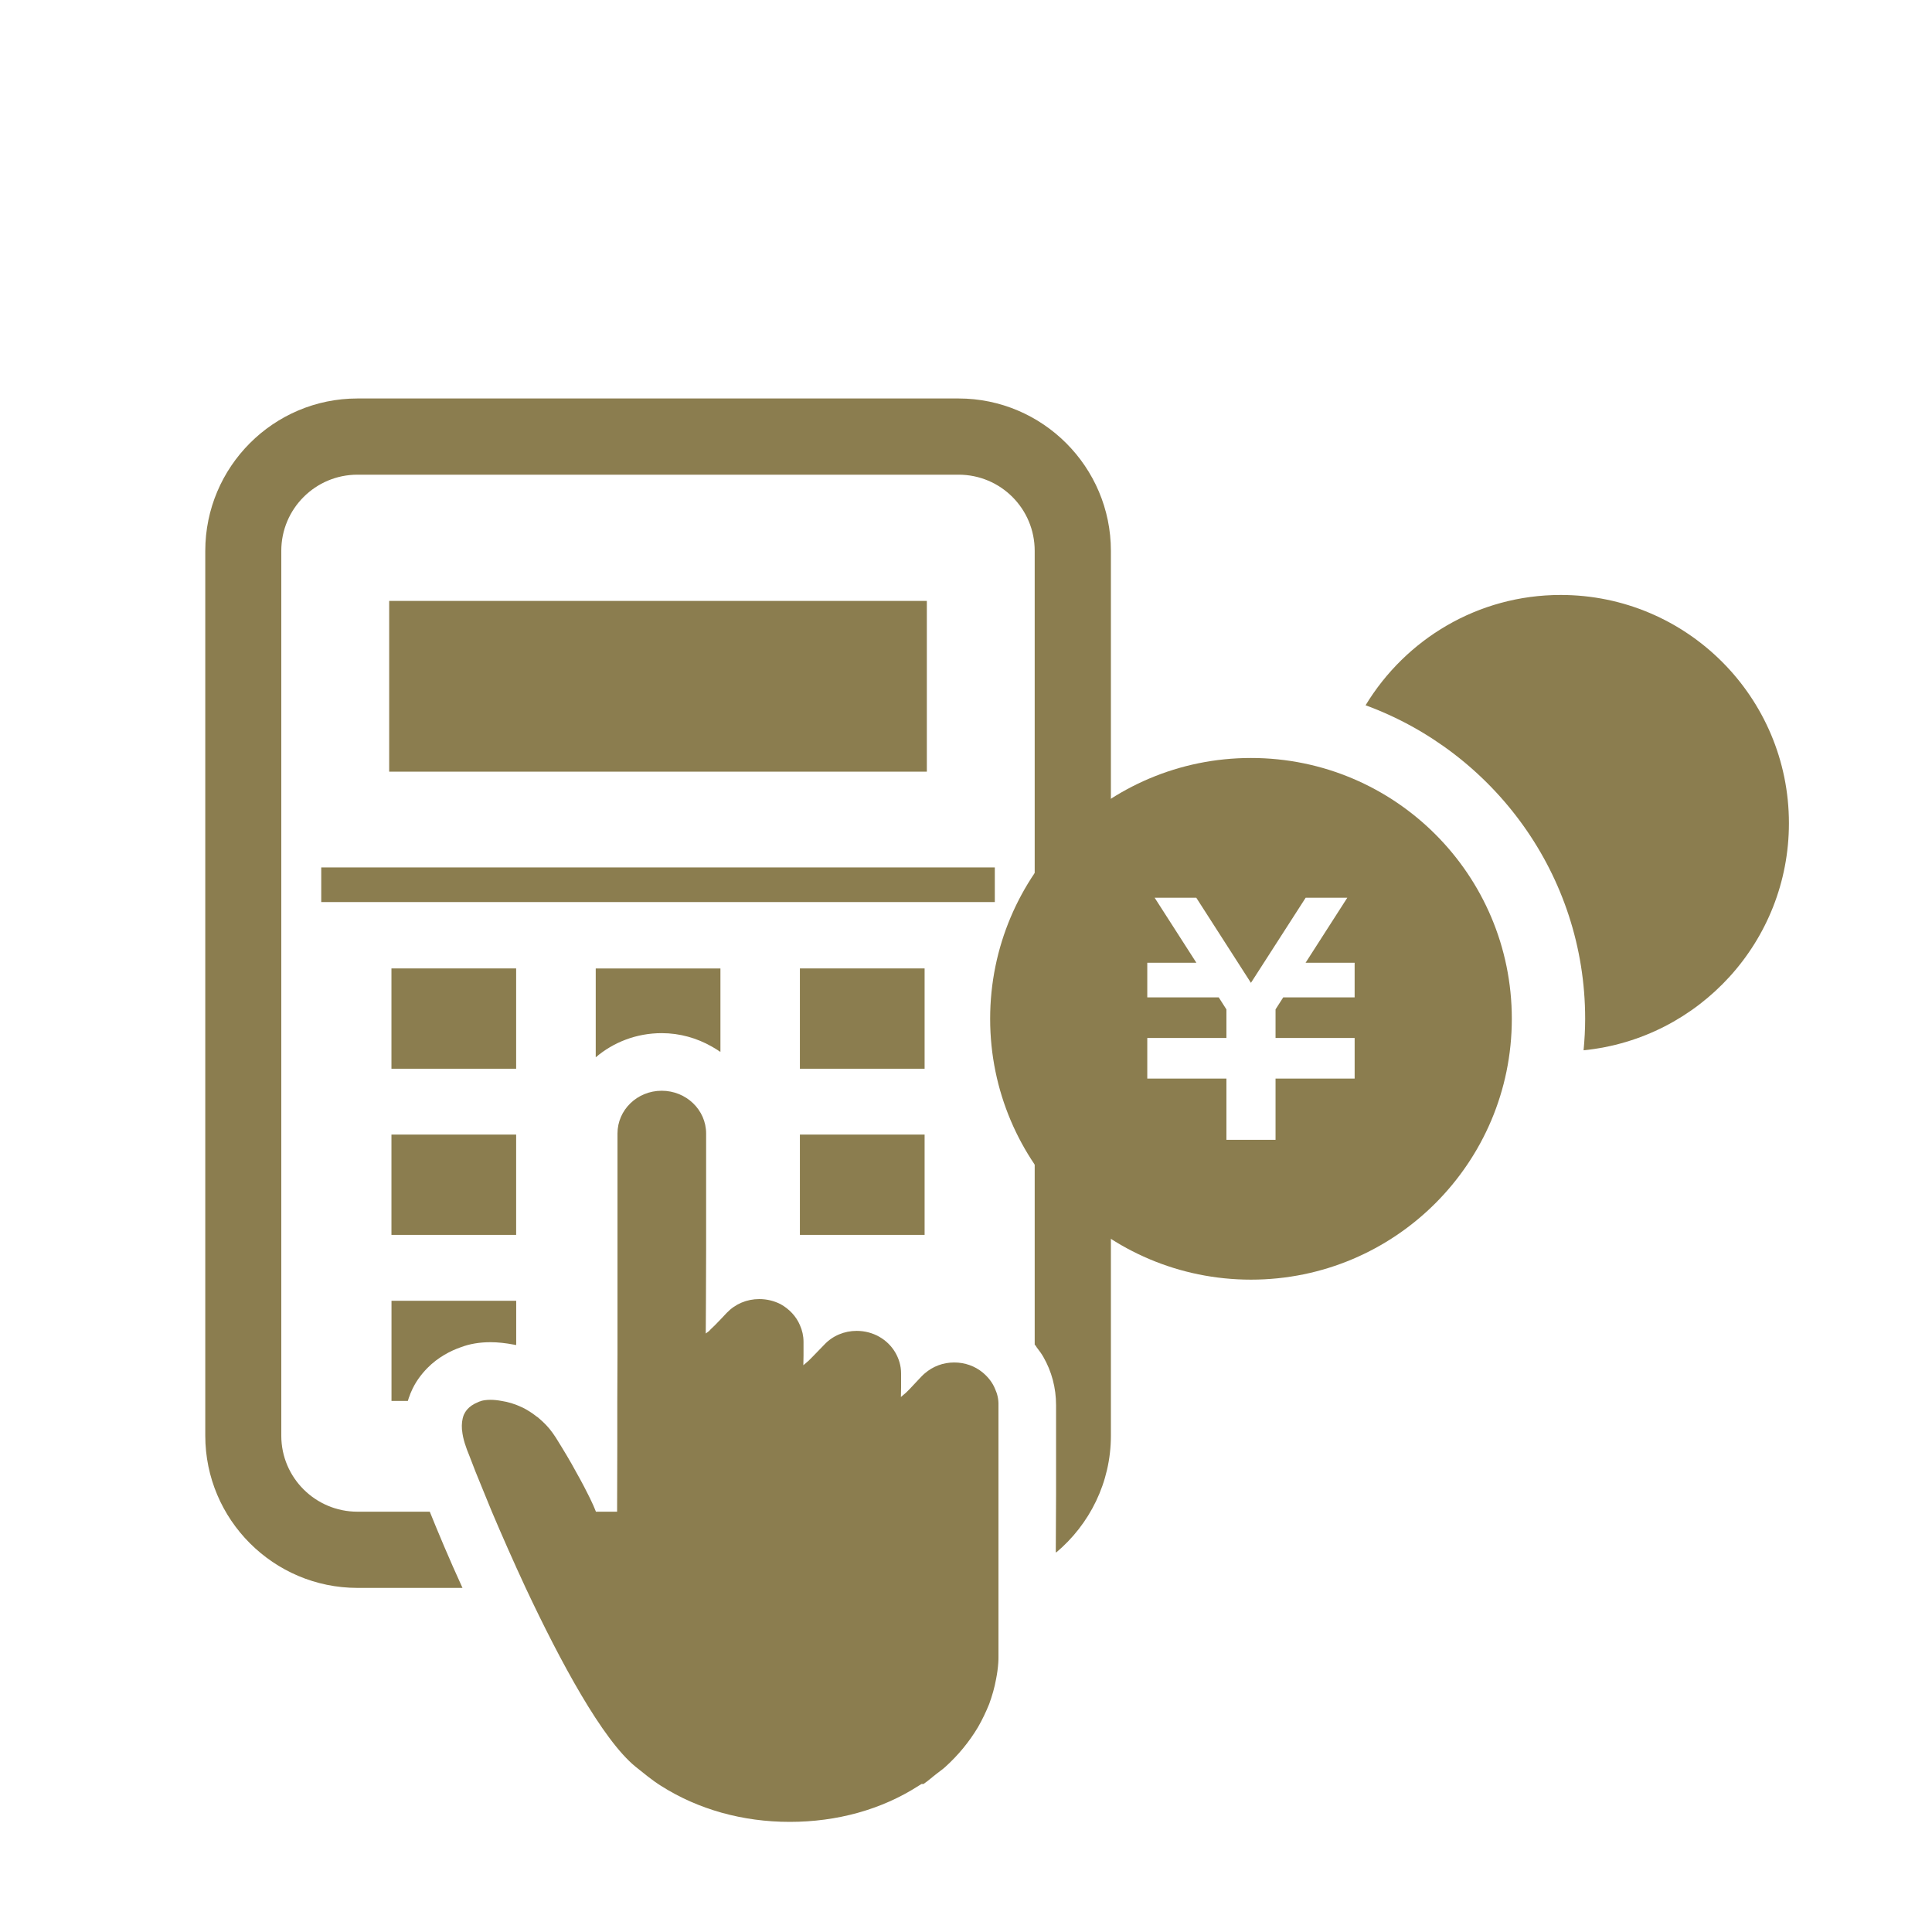 <svg width="160" height="160" viewBox="0 0 160 160" fill="none" xmlns="http://www.w3.org/2000/svg">
<path d="M79.38 33H29.605C22.648 33 17 38.664 17 45.621V118.898C17 125.839 22.648 131.503 29.605 131.503H38.301C37.193 129.087 36.269 126.87 35.592 125.192H29.605C26.127 125.192 23.295 122.376 23.295 118.898V45.621C23.295 42.128 26.127 39.311 29.605 39.311H79.38C82.873 39.311 85.689 42.127 85.689 45.621V111.356L85.735 111.402C85.782 111.464 85.828 111.525 85.859 111.587C86.059 111.849 86.259 112.111 86.413 112.388C87.09 113.572 87.459 114.926 87.459 116.373V123.725L87.435 128.551C87.444 128.544 87.451 128.535 87.459 128.527V128.579C90.23 126.255 92 122.776 92 118.898V45.621C92 38.664 86.336 33 79.38 33Z" fill="#8B7D4F"/>
<path d="M82.386 74.705V71.837H26.981H26.641H26.604V74.659L26.604 74.667H26.604V74.705H82.386Z" fill="#8B7D4F"/>
<path d="M76.757 63.906V49.765H32.23V63.826V63.869V63.906H76.757Z" fill="#8B7D4F"/>
<path d="M42.745 88.508V80.201H32.418V88.421V88.471V88.508H42.745Z" fill="#8B7D4F"/>
<path d="M54.799 85.561C56.315 85.561 57.721 85.975 58.944 86.669C59.175 86.807 59.411 86.936 59.626 87.1V87.078C59.638 87.086 59.651 87.091 59.663 87.1V80.204H49.336V87.562C50.798 86.315 52.707 85.561 54.799 85.561Z" fill="#8B7D4F"/>
<path d="M76.572 80.237V80.201H66.244V88.508H76.572V80.288V80.237Z" fill="#8B7D4F"/>
<path d="M42.745 102.268V93.96H32.485H32.454H32.418V102.18V102.23V102.268H42.745Z" fill="#8B7D4F"/>
<path d="M66.312 93.96H66.282H66.244V102.268H76.572V94.047V93.997V93.96H66.312Z" fill="#8B7D4F"/>
<path d="M33.947 115.527C33.962 115.45 34.008 115.373 34.038 115.296C34.377 114.48 34.869 113.834 35.393 113.295C36.27 112.403 37.317 111.864 38.163 111.572C38.886 111.295 39.717 111.155 40.626 111.155C41.226 111.155 41.88 111.228 42.548 111.355C42.602 111.368 42.658 111.372 42.713 111.387V111.381C42.725 111.384 42.737 111.384 42.75 111.387V107.724H32.422V116.019H33.776C33.823 115.85 33.884 115.681 33.947 115.527Z" fill="#8B7D4F"/>
<path d="M81.38 113.664C80.75 113.141 79.919 112.834 79.026 112.834C78.102 112.834 77.256 113.156 76.579 113.742C76.486 113.818 76.41 113.896 76.333 113.972L76.071 114.249L75.348 115.019L75.026 115.341L74.609 115.694L74.624 114.896V113.742C74.624 113.095 74.439 112.51 74.132 111.987C73.5 110.925 72.316 110.217 70.945 110.217C69.93 110.217 68.96 110.617 68.268 111.356L67.267 112.387L66.947 112.707L66.529 113.063L66.544 112.264V111.124C66.544 110.632 66.436 110.17 66.251 109.755C65.944 109.016 65.359 108.4 64.635 108C64.112 107.738 63.527 107.584 62.881 107.584C61.849 107.584 60.895 107.984 60.187 108.724L59.664 109.278L59.187 109.77L58.863 110.078L58.726 110.227L58.448 110.435L58.463 107.723L58.478 103.382V102.259V93.964V93.871C58.478 91.917 56.831 90.331 54.8 90.331C52.769 90.331 51.138 91.917 51.138 93.871V93.964V102.259V107.723V112.155L51.122 116.018V119.683L51.106 125.192H49.352L49.213 124.854C49.213 124.838 48.752 123.745 47.674 121.837C47.244 121.037 46.69 120.114 46.028 119.051C45.935 118.928 45.858 118.79 45.766 118.667C45.427 118.189 45.042 117.805 44.643 117.466C44.581 117.405 44.52 117.358 44.442 117.312C44.057 117.005 43.642 116.743 43.226 116.542C43.211 116.542 43.211 116.542 43.211 116.542C42.642 116.265 42.056 116.096 41.533 116.019C41.21 115.958 40.902 115.927 40.625 115.927C40.256 115.927 40.009 115.973 39.855 116.019C39.825 116.035 39.794 116.035 39.779 116.05C39.717 116.066 39.656 116.081 39.609 116.112C38.717 116.466 38.501 116.989 38.409 117.174C38.27 117.528 38.224 117.944 38.256 118.375C38.256 118.405 38.27 118.436 38.27 118.467C38.332 119.175 38.609 119.929 38.871 120.56C39.163 121.345 39.548 122.315 40.01 123.423C40.241 123.977 40.487 124.577 40.734 125.192C41.549 127.116 42.503 129.286 43.534 131.503C46.413 137.629 49.891 144.077 52.63 146.309C53.307 146.848 54 147.432 54.739 147.894C57.817 149.849 61.496 150.88 65.405 150.88C69.314 150.88 73.008 149.864 76.071 147.894L76.317 147.74H76.486L76.609 147.648C76.867 147.477 77.082 147.271 77.323 147.087C77.415 147.016 77.506 146.944 77.595 146.872C77.817 146.692 78.064 146.534 78.271 146.34C79.349 145.37 80.272 144.246 80.996 143.031C81.35 142.415 81.657 141.768 81.919 141.121C82.165 140.445 82.366 139.752 82.49 139.059C82.581 138.598 82.643 138.152 82.674 137.705C82.689 137.521 82.689 137.336 82.689 137.151V131.056V124.238V116.373C82.704 115.897 82.597 115.434 82.412 115.034C82.196 114.496 81.828 114.034 81.38 113.664Z" fill="#8B7D4F"/>
<path d="M129.25 49.272C122.389 49.272 116.404 52.941 113.092 58.407C123.683 62.293 131.276 72.45 131.276 84.374C131.276 85.254 131.226 86.121 131.145 86.981C140.694 86.028 148.151 77.974 148.151 68.173C148.151 57.737 139.691 49.272 129.25 49.272Z" fill="#8B7D4F"/>
<path d="M103.601 62.773C91.673 62.773 82 72.442 82 84.374C82 96.302 91.673 105.975 103.601 105.975C115.529 105.975 125.202 96.302 125.202 84.374C125.202 72.442 115.529 62.773 103.601 62.773ZM112.186 82.6H106.27L105.635 83.592V85.959H112.186V85.966V88.841V89.321H105.635V94.396H101.567V89.321H95.013V88.841V85.966V85.959H101.567V83.596L100.932 82.6H95.013V79.733H99.08L95.624 74.348H99.072L103.597 81.395L108.129 74.348H111.577L108.121 79.733H112.185V82.6H112.186Z" fill="#8B7D4F"/>
</svg>
